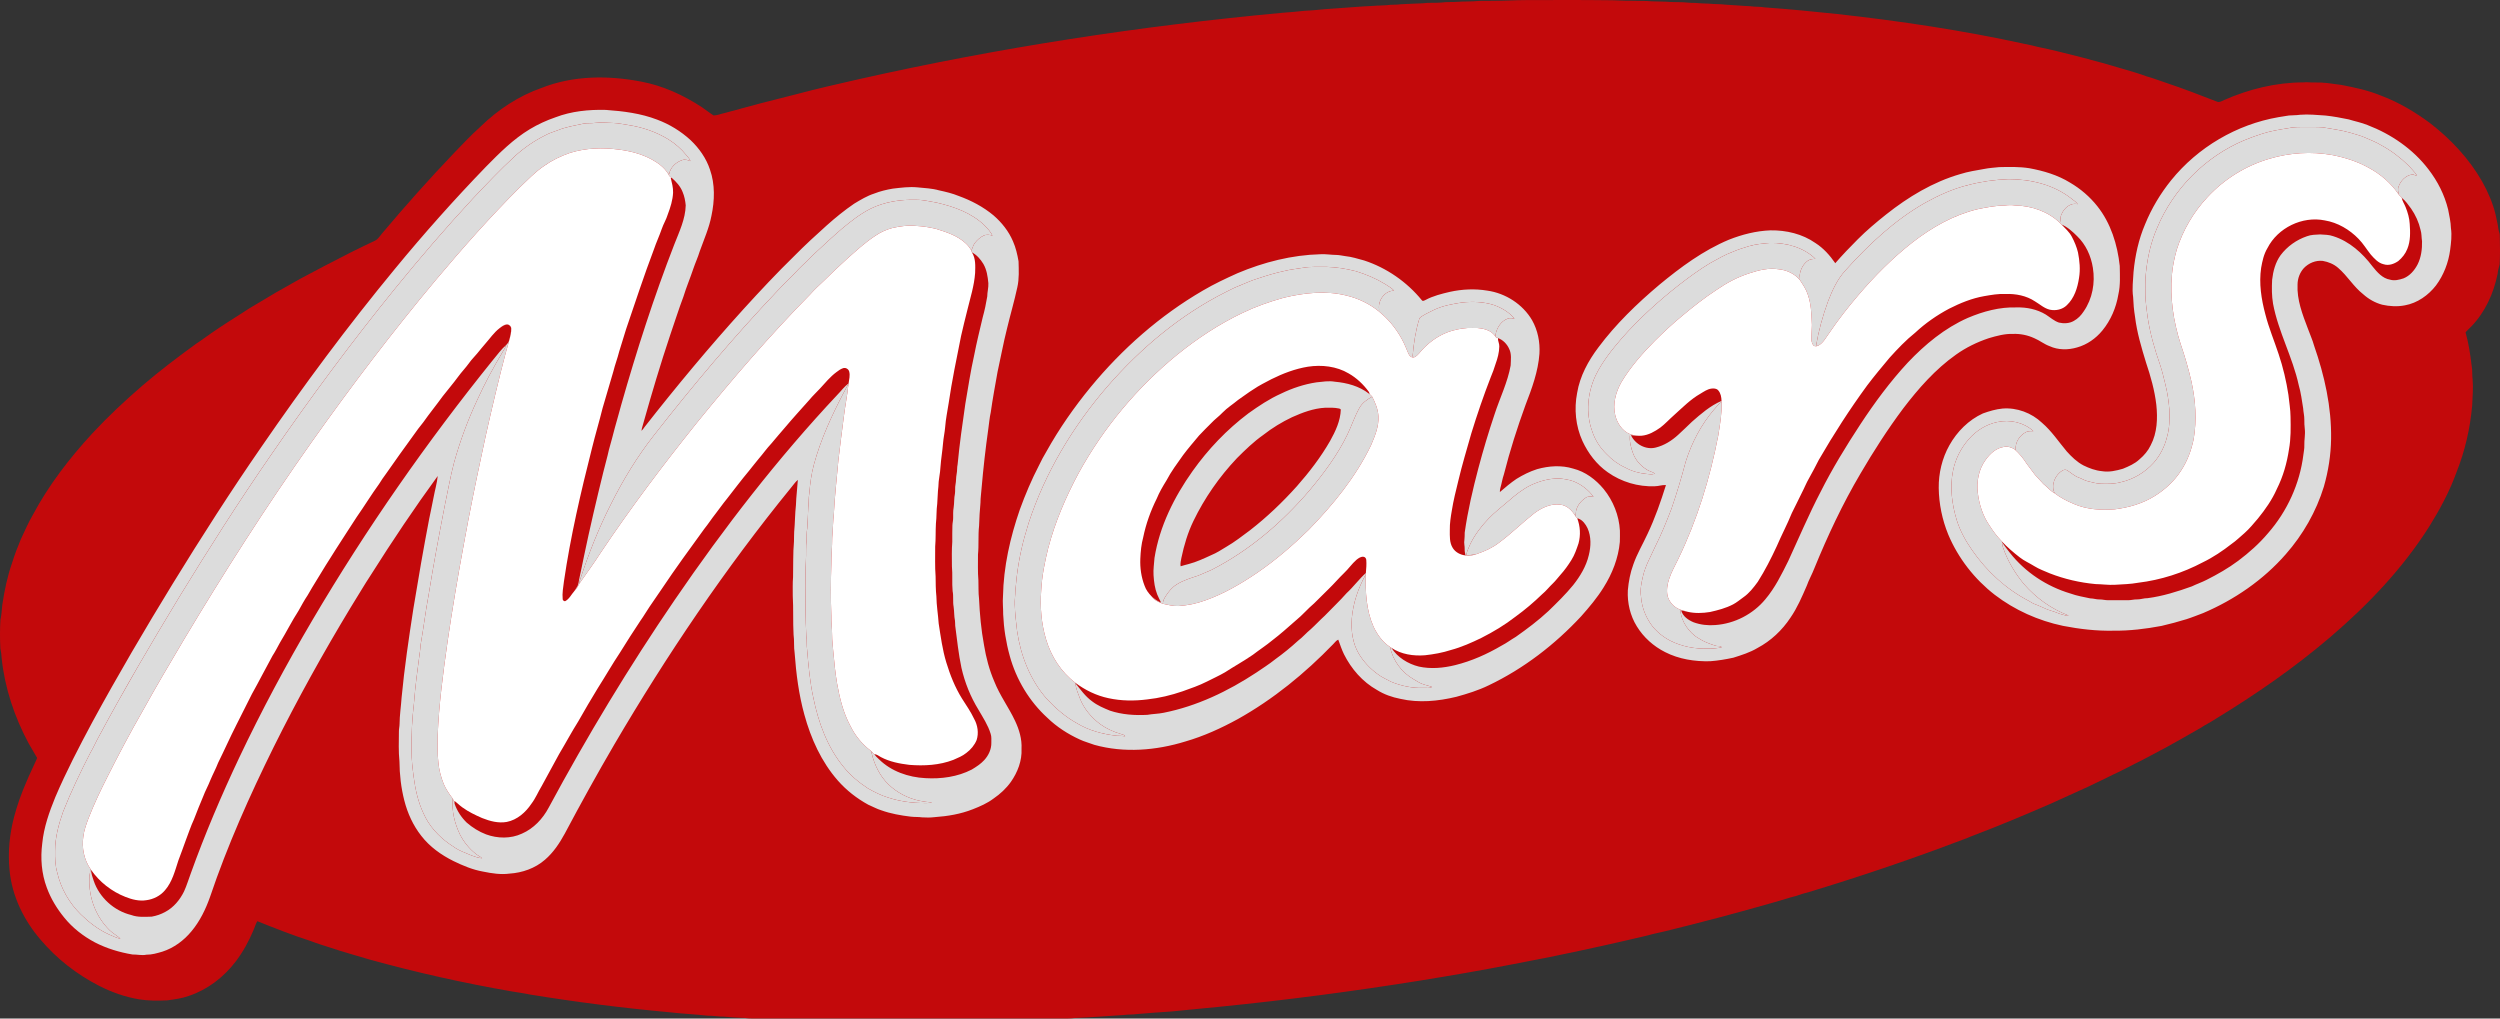 <?xml version="1.0" encoding="UTF-8"?> <svg xmlns="http://www.w3.org/2000/svg" width="108" height="44" viewBox="0 0 108 44" fill="none"><rect x="0" y="0" width="108" height="44" fill="#333333" stroke="none"/><g clip-path="url(#clip0_1048_57)"><path fill-rule="evenodd" clip-rule="evenodd" d="M64.528 0.034C64.99 0.039 65.451 0.005 65.913 0.004C67.1 0.001 68.287 -0.005 69.474 0.01C69.8 0.009 70.124 0.037 70.45 0.032C70.68 0.041 70.911 0.035 71.142 0.043C71.425 0.07 71.709 0.058 71.993 0.074C72.18 0.093 72.369 0.088 72.558 0.094C72.78 0.09 72.999 0.134 73.222 0.126C73.428 0.147 73.635 0.15 73.842 0.159C74.068 0.185 74.296 0.168 74.523 0.2C74.885 0.216 75.248 0.256 75.611 0.269C75.815 0.302 76.023 0.281 76.226 0.318C77.275 0.395 78.323 0.494 79.37 0.606C82.085 0.907 84.791 1.313 87.46 1.896C87.654 1.928 87.843 1.979 88.033 2.026C88.673 2.154 89.305 2.321 89.938 2.481C90.522 2.631 91.105 2.794 91.683 2.968C92.034 3.076 92.391 3.168 92.735 3.3C93.015 3.373 93.281 3.485 93.557 3.572C94.306 3.824 95.046 4.105 95.781 4.394C95.888 4.437 95.99 4.361 96.084 4.321C97.159 3.847 98.328 3.561 99.506 3.559C99.669 3.539 99.832 3.571 99.997 3.563C100.378 3.551 100.756 3.616 101.134 3.667C101.725 3.778 102.318 3.906 102.875 4.137C103.632 4.422 104.333 4.841 104.981 5.322C105.879 6.015 106.67 6.861 107.233 7.848C107.482 8.298 107.691 8.774 107.811 9.275C107.847 9.476 107.906 9.673 107.928 9.877C107.935 9.984 108 10.08 107.991 10.19C108 10.602 108.009 11.017 107.984 11.428C107.944 11.559 107.911 11.691 107.897 11.828C107.729 12.667 107.361 13.482 106.76 14.104C106.677 14.187 106.586 14.264 106.512 14.355C106.645 14.826 106.717 15.311 106.775 15.796C106.815 15.993 106.789 16.195 106.817 16.394C106.849 16.769 106.812 17.145 106.798 17.519C106.71 18.501 106.49 19.475 106.124 20.392C105.826 21.222 105.405 22.004 104.939 22.752C103.788 24.57 102.285 26.143 100.651 27.537C99.114 28.847 97.447 30.002 95.721 31.052C95.506 31.195 95.273 31.309 95.057 31.45C94.591 31.715 94.128 31.985 93.658 32.242C93.184 32.489 92.719 32.754 92.239 32.987C91.916 33.147 91.6 33.324 91.27 33.469C90.922 33.651 90.56 33.807 90.209 33.985C89.656 34.242 89.097 34.483 88.544 34.74C87.419 35.227 86.289 35.702 85.143 36.134C84.933 36.23 84.713 36.299 84.5 36.383C82.408 37.173 80.288 37.887 78.149 38.535C77.955 38.585 77.764 38.641 77.576 38.709C77.274 38.782 76.981 38.888 76.68 38.968C75.116 39.419 73.542 39.834 71.961 40.223C71.706 40.289 71.445 40.33 71.194 40.407C69.875 40.72 68.551 41.015 67.224 41.287C66.59 41.423 65.95 41.532 65.316 41.662C63.998 41.919 62.675 42.146 61.35 42.361C58.464 42.824 55.564 43.205 52.657 43.495C51.977 43.566 51.297 43.622 50.618 43.695C50.124 43.729 49.63 43.761 49.136 43.806C48.943 43.836 48.745 43.819 48.551 43.848C47.849 43.892 47.149 43.95 46.446 43.976C46.197 44.009 45.946 43.997 45.695 43.999C41.43 43.999 37.165 43.999 32.9 43.999C32.65 43.998 32.398 44.009 32.15 43.974C31.85 43.967 31.552 43.943 31.254 43.917C31.024 43.922 30.798 43.872 30.568 43.878C30.014 43.815 29.458 43.793 28.905 43.728C26.89 43.545 24.882 43.288 22.885 42.962C22.625 42.904 22.359 42.875 22.096 42.827C20.033 42.468 17.987 42.011 15.969 41.453C15.402 41.279 14.829 41.13 14.268 40.937C13.986 40.846 13.702 40.763 13.426 40.654C12.643 40.403 11.877 40.1 11.115 39.795C11.044 39.912 11.01 40.046 10.956 40.171C10.751 40.658 10.497 41.127 10.175 41.547C9.664 42.215 8.967 42.752 8.163 43.021C7.861 43.132 7.539 43.172 7.222 43.216C6.818 43.233 6.409 43.238 6.008 43.171C5.402 43.069 4.816 42.862 4.271 42.582C3.314 42.091 2.45 41.418 1.756 40.598C1.029 39.756 0.516 38.708 0.413 37.594C0.335 36.819 0.412 36.031 0.612 35.278C0.748 34.77 0.924 34.273 1.135 33.791C1.278 33.437 1.455 33.097 1.607 32.747C1.491 32.534 1.356 32.333 1.241 32.12C0.627 30.98 0.207 29.728 0.072 28.439C0.066 28.293 0.044 28.148 0.015 28.006C-0.005 27.597 -0.006 27.186 0.018 26.777C0.07 26.558 0.074 26.333 0.102 26.11C0.194 25.5 0.321 24.892 0.525 24.308C0.631 23.964 0.761 23.627 0.9 23.295C1.066 22.947 1.216 22.59 1.411 22.257C2.097 20.966 2.997 19.799 3.986 18.725C4.667 17.994 5.396 17.308 6.153 16.657C6.895 16.019 7.677 15.429 8.468 14.853C8.689 14.712 8.897 14.551 9.114 14.402C9.582 14.078 10.063 13.774 10.544 13.468C10.775 13.31 11.02 13.176 11.258 13.031C11.707 12.754 12.166 12.493 12.626 12.237C13.081 11.972 13.555 11.742 14.016 11.489C14.746 11.105 15.482 10.734 16.227 10.383C16.346 10.312 16.416 10.189 16.503 10.086C17.502 8.901 18.533 7.741 19.604 6.62C19.982 6.23 20.353 5.832 20.759 5.469C21.512 4.735 22.413 4.14 23.412 3.792C24.764 3.26 26.27 3.251 27.683 3.523C28.63 3.696 29.518 4.107 30.32 4.63C30.491 4.745 30.651 4.878 30.826 4.987C30.98 4.989 31.125 4.922 31.274 4.89C32.322 4.601 33.373 4.324 34.428 4.063C35.306 3.831 36.191 3.628 37.076 3.427C43.12 2.064 49.258 1.119 55.427 0.55C55.736 0.533 56.045 0.497 56.353 0.466C56.739 0.455 57.123 0.399 57.508 0.377C58.125 0.341 58.74 0.278 59.357 0.253C59.535 0.234 59.714 0.243 59.892 0.226C60.096 0.191 60.305 0.216 60.511 0.184C60.826 0.171 61.141 0.152 61.457 0.143C61.723 0.106 61.993 0.133 62.26 0.111C62.514 0.074 62.771 0.098 63.026 0.076C63.237 0.059 63.449 0.07 63.661 0.056C63.949 0.025 64.239 0.045 64.528 0.034Z" fill="#C3090B"></path><path fill-rule="evenodd" clip-rule="evenodd" d="M23.997 5.067C24.687 4.803 25.436 4.729 26.17 4.748C26.921 4.801 27.68 4.896 28.388 5.168C28.922 5.367 29.418 5.671 29.836 6.056C30.206 6.408 30.509 6.838 30.67 7.324C30.895 7.964 30.874 8.665 30.735 9.321C30.633 9.854 30.408 10.351 30.227 10.86C30.149 11.119 30.034 11.364 29.948 11.62C29.813 12.022 29.647 12.414 29.523 12.82C29.315 13.366 29.144 13.924 28.952 14.475C28.537 15.714 28.163 16.966 27.81 18.224C27.78 18.353 27.727 18.477 27.711 18.61C27.767 18.562 27.806 18.501 27.849 18.442C29.215 16.699 30.632 14.995 32.12 13.353C32.833 12.57 33.557 11.795 34.316 11.055C34.765 10.6 35.234 10.167 35.711 9.741C36.088 9.404 36.481 9.084 36.899 8.799C37.177 8.632 37.457 8.461 37.768 8.361C38.027 8.259 38.3 8.194 38.575 8.148C38.926 8.108 39.28 8.059 39.634 8.094C39.945 8.126 40.261 8.136 40.562 8.222C40.853 8.285 41.144 8.354 41.419 8.467C41.96 8.663 42.478 8.935 42.921 9.305C43.276 9.613 43.577 9.99 43.761 10.424C43.883 10.698 43.95 10.993 44.001 11.287C44.011 11.662 44.033 12.043 43.948 12.412C43.82 13.011 43.645 13.599 43.503 14.194C43.345 14.815 43.233 15.446 43.093 16.071C42.991 16.65 42.882 17.228 42.801 17.81C42.746 18.049 42.73 18.293 42.694 18.535C42.574 19.382 42.479 20.231 42.405 21.083C42.392 21.294 42.355 21.502 42.357 21.715C42.323 22.048 42.309 22.384 42.296 22.719C42.25 23.129 42.291 23.544 42.249 23.955C42.251 24.328 42.235 24.703 42.267 25.076C42.277 25.337 42.262 25.6 42.294 25.861C42.325 26.531 42.386 27.202 42.509 27.863C42.597 28.403 42.736 28.937 42.954 29.44C43.189 30.039 43.578 30.559 43.85 31.139C44.028 31.515 44.152 31.926 44.13 32.346C44.156 32.859 43.962 33.361 43.67 33.778C43.467 34.062 43.208 34.302 42.92 34.498C42.65 34.702 42.338 34.837 42.025 34.96C41.501 35.167 40.941 35.261 40.381 35.3C40.2 35.322 40.016 35.323 39.834 35.31C39.671 35.286 39.505 35.3 39.342 35.279C38.912 35.227 38.482 35.152 38.075 35.006C37.876 34.947 37.698 34.841 37.508 34.763C37.016 34.494 36.567 34.143 36.196 33.722C35.483 32.91 35.03 31.904 34.748 30.871C34.507 30.003 34.394 29.105 34.328 28.207C34.286 27.946 34.32 27.679 34.282 27.418C34.251 26.858 34.28 26.296 34.247 25.736C34.25 25.468 34.237 25.2 34.26 24.933C34.273 24.418 34.253 23.901 34.3 23.387C34.304 23.25 34.301 23.114 34.308 22.978C34.346 22.59 34.341 22.199 34.385 21.812C34.395 21.451 34.445 21.091 34.467 20.73C34.347 20.828 34.267 20.962 34.166 21.077C31.328 24.561 28.808 28.293 26.537 32.164C25.796 33.432 25.086 34.717 24.398 36.013C24.171 36.429 23.903 36.833 23.54 37.143C23.119 37.51 22.566 37.704 22.012 37.74C21.63 37.791 21.245 37.73 20.871 37.653C20.422 37.575 19.998 37.396 19.591 37.198C19.059 36.934 18.563 36.58 18.199 36.108C17.848 35.663 17.608 35.136 17.468 34.589C17.325 34.033 17.261 33.459 17.256 32.886C17.212 32.458 17.23 32.026 17.233 31.597C17.231 31.491 17.26 31.388 17.261 31.283C17.263 30.898 17.324 30.517 17.349 30.133C17.471 28.847 17.661 27.569 17.858 26.293C18.07 24.994 18.295 23.696 18.543 22.404C18.604 22.098 18.673 21.794 18.73 21.488C18.787 21.179 18.878 20.875 18.91 20.563C17.901 21.946 16.947 23.371 16.033 24.819C15.726 25.284 15.448 25.767 15.151 26.239C13.963 28.204 12.847 30.213 11.825 32.269C10.784 34.376 9.822 36.528 9.071 38.755C8.883 39.283 8.635 39.797 8.273 40.23C7.946 40.628 7.513 40.95 7.018 41.11C6.793 41.176 6.564 41.246 6.325 41.243C6.125 41.285 5.925 41.23 5.723 41.234C5.16 41.14 4.605 40.973 4.097 40.71C3.594 40.442 3.134 40.085 2.776 39.641C2.458 39.254 2.195 38.819 2.022 38.348C1.794 37.74 1.742 37.077 1.825 36.436C1.892 35.741 2.128 35.077 2.39 34.435C2.862 33.327 3.42 32.259 3.988 31.197C5.09 29.168 6.262 27.176 7.468 25.207C8.696 23.209 9.96 21.232 11.295 19.302C13.109 16.663 15.02 14.088 17.059 11.617C18.313 10.094 19.624 8.619 20.996 7.2C21.579 6.608 22.173 6.011 22.891 5.579C23.239 5.37 23.612 5.199 23.997 5.067ZM25.711 5.308C25.545 5.334 25.376 5.312 25.211 5.34C24.837 5.422 24.455 5.481 24.098 5.626C23.919 5.699 23.729 5.745 23.56 5.843C23.081 6.08 22.639 6.387 22.243 6.745C21.607 7.329 21.015 7.957 20.423 8.584C19.271 9.828 18.165 11.114 17.096 12.429C15.201 14.762 13.41 17.178 11.708 19.653C10.318 21.664 9.005 23.727 7.731 25.813C6.543 27.771 5.383 29.747 4.3 31.765C4.16 32.013 4.048 32.276 3.903 32.521C3.477 33.35 3.072 34.191 2.729 35.058C2.536 35.605 2.38 36.174 2.38 36.758C2.376 37.072 2.383 37.391 2.473 37.696C2.629 38.38 2.991 39.012 3.493 39.504C3.842 39.846 4.238 40.147 4.682 40.357C4.856 40.423 5.019 40.523 5.205 40.553C5.061 40.418 4.881 40.327 4.738 40.189C4.151 39.617 3.835 38.79 3.86 37.976C3.85 37.829 3.901 37.688 3.91 37.543C3.916 37.552 3.927 37.569 3.933 37.578C3.939 37.743 3.998 37.9 4.05 38.055C4.295 38.775 4.926 39.348 5.668 39.528C5.952 39.634 6.258 39.607 6.555 39.599C6.759 39.563 6.958 39.495 7.14 39.394C7.504 39.201 7.776 38.869 7.953 38.504C8.069 38.252 8.145 37.986 8.243 37.728C8.853 36.031 9.56 34.369 10.331 32.738C11.294 30.706 12.358 28.721 13.5 26.782C15.819 22.846 18.44 19.087 21.312 15.531C21.493 15.317 21.656 15.083 21.871 14.901C21.829 15.009 21.776 15.113 21.711 15.209C21.305 15.885 20.933 16.581 20.607 17.299C20.203 18.167 19.869 19.067 19.614 19.99C19.455 20.589 19.351 21.2 19.221 21.806C18.968 23.105 18.723 24.406 18.514 25.712C18.381 26.422 18.297 27.139 18.171 27.85C18.155 27.977 18.154 28.106 18.129 28.232C18.033 28.944 17.938 29.656 17.884 30.372C17.802 31.055 17.767 31.743 17.78 32.431C17.775 32.808 17.822 33.183 17.87 33.556C17.94 34.094 18.058 34.632 18.289 35.126C18.523 35.666 18.93 36.118 19.41 36.456C19.589 36.578 19.766 36.707 19.97 36.788C20.249 36.901 20.524 37.046 20.827 37.078C20.744 36.996 20.631 36.956 20.545 36.879C20.263 36.657 20.035 36.37 19.872 36.053C19.64 35.573 19.507 35.033 19.557 34.499C19.602 34.567 19.612 34.651 19.64 34.727C19.747 35.032 19.929 35.31 20.161 35.536C20.409 35.751 20.691 35.928 20.998 36.045C21.492 36.227 22.065 36.238 22.547 36.013C23.053 35.794 23.447 35.372 23.702 34.892C25.361 31.809 27.173 28.806 29.149 25.914C31.279 22.799 33.595 19.803 36.181 17.048C36.34 16.888 36.47 16.698 36.658 16.568L36.654 16.595C36.562 16.713 36.515 16.858 36.436 16.985C35.922 17.969 35.456 18.986 35.163 20.059C35.051 20.468 34.996 20.89 34.962 21.312C34.925 21.516 34.944 21.724 34.917 21.928C34.907 22.228 34.889 22.528 34.873 22.827C34.84 22.991 34.851 23.158 34.846 23.324C34.808 23.628 34.834 23.936 34.814 24.242C34.792 24.596 34.8 24.951 34.792 25.306C34.793 26.024 34.796 26.743 34.832 27.461C34.865 27.667 34.838 27.877 34.869 28.084C34.926 28.773 34.989 29.464 35.136 30.141C35.354 31.211 35.74 32.277 36.443 33.131C36.738 33.5 37.106 33.804 37.501 34.062C37.781 34.22 38.07 34.366 38.379 34.458C38.986 34.658 39.632 34.715 40.268 34.685C40.154 34.644 40.029 34.65 39.911 34.626C39.406 34.556 38.919 34.342 38.528 34.017C38.123 33.692 37.857 33.223 37.707 32.733C37.672 32.633 37.665 32.523 37.614 32.429C37.669 32.469 37.713 32.521 37.753 32.576L37.771 32.579C37.824 32.661 37.893 32.731 37.967 32.795C38.493 33.32 39.242 33.579 39.976 33.616C40.66 33.657 41.366 33.561 41.98 33.245C42.173 33.128 42.367 33.004 42.52 32.836C42.706 32.633 42.831 32.366 42.826 32.088C42.823 31.958 42.84 31.824 42.796 31.7C42.683 31.326 42.465 30.999 42.272 30.664C41.928 30.105 41.68 29.49 41.535 28.852C41.408 28.25 41.344 27.639 41.265 27.031C41.259 26.958 41.265 26.885 41.255 26.814C41.213 26.615 41.227 26.41 41.196 26.211C41.155 25.988 41.199 25.759 41.153 25.536C41.12 25.18 41.157 24.821 41.123 24.464C41.122 24.113 41.11 23.761 41.138 23.41C41.139 23.172 41.135 22.934 41.144 22.697C41.147 22.589 41.178 22.484 41.176 22.377C41.178 22.228 41.169 22.077 41.197 21.93C41.229 21.73 41.21 21.526 41.253 21.328C41.273 21.199 41.25 21.068 41.276 20.94C41.309 20.788 41.295 20.63 41.326 20.477C41.357 20.34 41.337 20.198 41.369 20.062C41.451 19.186 41.575 18.317 41.702 17.446C41.822 16.745 41.928 16.04 42.084 15.345C42.19 14.796 42.325 14.253 42.453 13.709C42.536 13.413 42.599 13.111 42.649 12.808C42.65 12.614 42.708 12.425 42.697 12.232C42.67 11.947 42.628 11.654 42.482 11.403C42.36 11.2 42.198 11.013 41.986 10.901C41.976 10.864 41.966 10.827 41.949 10.794L41.965 10.818C42.019 10.709 42.043 10.584 42.121 10.488C42.222 10.359 42.349 10.247 42.497 10.176C42.617 10.121 42.754 10.14 42.876 10.179C42.796 10.011 42.663 9.876 42.537 9.743C41.977 9.196 41.212 8.926 40.462 8.753C40.167 8.704 39.873 8.627 39.572 8.632C38.901 8.613 38.216 8.717 37.611 9.015C37.157 9.243 36.759 9.559 36.371 9.881C35.936 10.253 35.521 10.646 35.102 11.034C35.016 11.111 34.948 11.205 34.861 11.282C34.626 11.488 34.409 11.713 34.199 11.944C33.983 12.142 33.785 12.357 33.583 12.567C31.697 14.554 29.933 16.652 28.247 18.809C27.523 19.732 26.912 20.739 26.389 21.787C25.864 22.82 25.437 23.899 25.075 24.998C25.053 25.062 25.019 25.129 25.038 25.198C24.971 25.316 24.909 25.438 24.811 25.535C24.85 25.476 24.887 25.415 24.925 25.357C25.003 25.242 24.998 25.098 25.032 24.968C25.103 24.658 25.16 24.345 25.227 24.034C25.48 22.818 25.764 21.609 26.061 20.403C26.139 20.077 26.236 19.756 26.306 19.428C26.39 19.112 26.485 18.798 26.561 18.48C26.651 18.149 26.751 17.821 26.837 17.489C27.503 15.145 28.25 12.822 29.133 10.55C29.345 10.007 29.609 9.463 29.623 8.869C29.604 8.675 29.568 8.479 29.491 8.299C29.397 8.053 29.216 7.856 29.021 7.684C28.939 7.645 28.886 7.574 28.854 7.492C28.867 7.5 28.893 7.516 28.906 7.524C28.957 7.231 29.205 7 29.483 6.912C29.601 6.873 29.719 6.918 29.828 6.96C29.794 6.859 29.714 6.784 29.649 6.702C29.436 6.435 29.173 6.209 28.884 6.026C28.354 5.698 27.752 5.494 27.137 5.4C26.93 5.369 26.725 5.322 26.515 5.314C26.247 5.311 25.978 5.273 25.711 5.308ZM98.876 4.99C99.037 4.974 99.2 4.984 99.362 4.958C99.728 4.927 100.094 4.969 100.46 4.991C100.796 5.027 101.129 5.089 101.461 5.157C101.732 5.241 102.012 5.294 102.276 5.402C103.301 5.795 104.243 6.441 104.91 7.316C105.306 7.829 105.606 8.42 105.759 9.05C105.809 9.316 105.873 9.582 105.88 9.854C105.928 10.168 105.886 10.486 105.846 10.799C105.772 11.348 105.568 11.883 105.236 12.329C104.906 12.756 104.433 13.092 103.894 13.19C103.569 13.255 103.231 13.235 102.909 13.163C102.604 13.081 102.323 12.921 102.089 12.71C101.673 12.385 101.407 11.914 101.007 11.572C100.821 11.409 100.586 11.313 100.344 11.271C100.04 11.236 99.73 11.366 99.522 11.587C99.351 11.778 99.257 12.033 99.254 12.288C99.221 12.952 99.468 13.585 99.7 14.195C99.788 14.442 99.9 14.68 99.969 14.933C100.419 16.225 100.725 17.583 100.703 18.956C100.694 19.655 100.584 20.351 100.391 21.023C100.06 22.099 99.489 23.099 98.744 23.944C97.775 25.054 96.529 25.908 95.176 26.485C94.936 26.573 94.7 26.672 94.456 26.749C94.099 26.858 93.739 26.957 93.375 27.04C92.692 27.169 91.999 27.253 91.303 27.246C90.57 27.262 89.84 27.176 89.121 27.037C88.056 26.812 87.037 26.358 86.174 25.696C85.297 25.017 84.593 24.113 84.164 23.092C83.903 22.455 83.763 21.77 83.753 21.083C83.746 20.44 83.899 19.795 84.215 19.233C84.544 18.646 85.044 18.142 85.662 17.86C85.935 17.762 86.217 17.678 86.507 17.65C87.131 17.598 87.763 17.838 88.215 18.265C88.631 18.622 88.933 19.083 89.282 19.499C89.493 19.733 89.722 19.957 90.004 20.105C90.257 20.229 90.525 20.329 90.807 20.355C91.111 20.406 91.419 20.335 91.709 20.25C91.963 20.146 92.224 20.034 92.426 19.843C92.626 19.673 92.8 19.471 92.911 19.233C93.193 18.698 93.215 18.074 93.153 17.486C93.081 16.864 92.909 16.259 92.71 15.668C92.511 15.016 92.314 14.36 92.233 13.682C92.186 13.4 92.162 13.114 92.151 12.829C92.097 12.468 92.152 12.105 92.169 11.745C92.236 11.04 92.389 10.339 92.668 9.687C92.947 9.003 93.33 8.361 93.795 7.786C94.945 6.363 96.625 5.373 98.435 5.061C98.581 5.039 98.729 5.016 98.876 4.99ZM98.887 5.532C98.503 5.593 98.118 5.653 97.747 5.77C97.477 5.857 97.21 5.95 96.949 6.06C95.269 6.768 93.895 8.156 93.194 9.83C92.924 10.446 92.772 11.108 92.705 11.775C92.663 12.099 92.683 12.425 92.679 12.75C92.687 13.058 92.736 13.362 92.772 13.668C92.877 14.384 93.079 15.082 93.317 15.765C93.414 16.05 93.477 16.344 93.551 16.635C93.637 16.981 93.687 17.335 93.716 17.689C93.727 18.079 93.731 18.475 93.621 18.852C93.522 19.271 93.323 19.668 93.038 19.993C92.662 20.409 92.157 20.713 91.607 20.833C91.319 20.91 91.021 20.907 90.727 20.895C90.54 20.884 90.36 20.83 90.18 20.786C90.052 20.756 89.943 20.68 89.822 20.638C89.624 20.573 89.474 20.425 89.301 20.318C89.238 20.277 89.158 20.29 89.099 20.328C88.774 20.517 88.585 20.963 88.764 21.311C88.575 21.209 88.441 21.036 88.273 20.906C88.151 20.778 88.033 20.646 87.915 20.516C87.798 20.355 87.673 20.2 87.557 20.039C87.412 19.808 87.238 19.593 87.033 19.412C87.044 19.417 87.067 19.426 87.078 19.43C87.046 19.108 87.252 18.799 87.537 18.66C87.632 18.616 87.739 18.628 87.84 18.624C87.429 18.243 86.821 18.113 86.279 18.234C85.8 18.334 85.369 18.605 85.052 18.972C84.71 19.358 84.47 19.834 84.371 20.338C84.225 21.047 84.323 21.785 84.532 22.472C84.679 22.937 84.915 23.368 85.195 23.767C85.826 24.681 86.672 25.458 87.663 25.969C87.74 26.017 87.816 26.067 87.903 26.098C88.076 26.16 88.241 26.245 88.412 26.314C88.564 26.378 88.728 26.412 88.879 26.478C89.016 26.537 89.163 26.565 89.306 26.607C89.323 26.601 89.341 26.595 89.361 26.59C88.615 26.305 87.949 25.827 87.428 25.225C87.09 24.812 86.803 24.354 86.607 23.858C86.555 23.718 86.485 23.578 86.493 23.425C86.59 23.582 86.709 23.726 86.821 23.873C87.481 24.717 88.417 25.334 89.444 25.64C89.72 25.74 90.01 25.789 90.298 25.85C90.433 25.848 90.562 25.901 90.698 25.896C90.823 25.892 90.946 25.933 91.072 25.929C91.361 25.927 91.65 25.928 91.939 25.929C92.064 25.931 92.186 25.891 92.314 25.895C92.469 25.9 92.617 25.837 92.774 25.841C93.431 25.756 94.065 25.555 94.687 25.332C94.895 25.23 95.115 25.158 95.322 25.051C95.797 24.811 96.262 24.547 96.69 24.227C97.158 23.877 97.598 23.484 97.976 23.037C98.807 22.089 99.352 20.895 99.506 19.645C99.521 19.511 99.554 19.378 99.547 19.242C99.539 19.003 99.597 18.765 99.566 18.525C99.548 18.392 99.547 18.258 99.547 18.124C99.55 17.962 99.505 17.804 99.497 17.642C99.442 17.306 99.401 16.965 99.305 16.637C99.044 15.433 98.424 14.337 98.196 13.123C98.137 12.781 98.138 12.432 98.156 12.086C98.199 11.712 98.298 11.334 98.522 11.024C98.806 10.646 99.211 10.358 99.66 10.206C99.841 10.136 100.037 10.139 100.228 10.127C100.418 10.141 100.615 10.137 100.797 10.204C101.494 10.423 102.057 10.934 102.489 11.505C102.689 11.754 102.918 12.026 103.251 12.082C103.446 12.139 103.649 12.086 103.836 12.024C104.107 11.914 104.307 11.678 104.439 11.425C104.595 11.116 104.639 10.764 104.632 10.422C104.605 10.259 104.618 10.091 104.568 9.932C104.494 9.602 104.351 9.289 104.159 9.011C104.037 8.846 103.918 8.672 103.754 8.544C103.719 8.484 103.651 8.449 103.615 8.388C103.606 8.277 103.573 8.16 103.622 8.053C103.711 7.799 103.937 7.57 104.215 7.538C104.279 7.524 104.349 7.61 104.405 7.57C104.308 7.418 104.173 7.295 104.057 7.159C103.701 6.814 103.306 6.507 102.867 6.273C102.653 6.137 102.412 6.054 102.183 5.948C101.974 5.852 101.75 5.804 101.533 5.734C101.146 5.621 100.745 5.572 100.35 5.502C100.117 5.484 99.883 5.492 99.65 5.489C99.395 5.495 99.137 5.475 98.887 5.532ZM85.715 7.299C85.928 7.256 86.146 7.243 86.362 7.22C86.797 7.21 87.236 7.199 87.667 7.267C88.281 7.38 88.893 7.56 89.427 7.89C89.877 8.153 90.279 8.498 90.603 8.906C91.187 9.639 91.474 10.566 91.573 11.486C91.579 11.898 91.607 12.316 91.513 12.722C91.419 13.288 91.187 13.835 90.821 14.28C90.539 14.623 90.159 14.891 89.728 15.01C89.342 15.124 88.911 15.124 88.543 14.954C88.306 14.869 88.111 14.705 87.879 14.609C87.596 14.478 87.282 14.414 86.97 14.425C86.61 14.412 86.257 14.509 85.915 14.61C85.412 14.779 84.93 15.012 84.498 15.321C83.605 15.953 82.877 16.783 82.218 17.646C81.545 18.546 80.937 19.494 80.37 20.463C79.6 21.769 78.955 23.144 78.382 24.546C78.283 24.806 78.142 25.048 78.05 25.31C77.845 25.781 77.643 26.257 77.35 26.681C76.991 27.225 76.501 27.688 75.922 27.994C75.601 28.187 75.239 28.298 74.884 28.412C74.555 28.483 74.222 28.54 73.886 28.565C73.218 28.584 72.532 28.477 71.933 28.171C71.433 27.92 71.001 27.533 70.71 27.057C70.424 26.596 70.296 26.046 70.322 25.506C70.356 25.125 70.426 24.744 70.56 24.384C70.719 23.925 70.97 23.508 71.172 23.068C71.496 22.387 71.744 21.673 71.969 20.955C71.806 20.942 71.651 21.005 71.489 21.006C70.77 21.035 70.043 20.819 69.456 20.403C68.972 20.066 68.606 19.58 68.361 19.05C68.068 18.404 67.996 17.669 68.132 16.975C68.251 16.251 68.612 15.589 69.05 15.008C69.804 13.998 70.717 13.117 71.679 12.306C72.599 11.545 73.574 10.823 74.684 10.357C75.257 10.13 75.865 9.974 76.484 9.951C77.166 9.941 77.864 10.104 78.428 10.5C78.775 10.722 79.052 11.033 79.284 11.37C79.591 11.015 79.918 10.677 80.249 10.344C80.633 9.958 81.051 9.607 81.478 9.267C82.433 8.509 83.5 7.863 84.681 7.521C85.017 7.414 85.368 7.361 85.715 7.299ZM85.027 7.993C84.371 8.152 83.753 8.436 83.165 8.761C81.846 9.512 80.728 10.563 79.72 11.685C79.374 12.065 79.156 12.538 78.974 13.011C78.744 13.638 78.564 14.284 78.453 14.943C78.475 14.941 78.516 14.939 78.537 14.938C78.465 14.973 78.357 14.969 78.318 14.89C78.217 14.73 78.26 14.537 78.262 14.36C78.261 14.216 78.285 14.072 78.27 13.928C78.255 13.523 78.234 13.109 78.096 12.724C78.025 12.496 77.886 12.298 77.757 12.1C77.768 12.011 77.733 11.921 77.755 11.832C77.794 11.614 77.908 11.403 78.089 11.27C78.184 11.196 78.308 11.189 78.425 11.181C77.907 10.681 77.164 10.481 76.457 10.496C76.151 10.521 75.844 10.548 75.549 10.636C75.319 10.708 75.087 10.776 74.866 10.874C74.513 11.002 74.19 11.197 73.862 11.376C73.402 11.655 72.967 11.973 72.542 12.303C71.653 13 70.812 13.761 70.065 14.609C69.633 15.11 69.215 15.633 68.925 16.23C68.582 16.972 68.498 17.849 68.781 18.624C68.902 19 69.122 19.343 69.406 19.618C69.635 19.86 69.909 20.063 70.214 20.199C70.501 20.359 70.825 20.448 71.151 20.476C71.262 20.484 71.389 20.519 71.488 20.451C71.364 20.377 71.216 20.351 71.102 20.261C70.856 20.103 70.659 19.871 70.553 19.599C70.451 19.332 70.379 19.042 70.419 18.756C70.579 18.81 70.75 18.829 70.919 18.823C70.764 18.845 70.609 18.822 70.457 18.797C70.635 19.189 71.101 19.445 71.528 19.334C71.895 19.244 72.224 19.035 72.499 18.782C72.696 18.595 72.899 18.413 73.091 18.221C73.482 17.877 73.885 17.526 74.37 17.319C74.371 17.33 74.373 17.353 74.374 17.365C74.235 17.447 74.15 17.587 74.04 17.7C73.485 18.352 73.082 19.126 72.824 19.939C72.642 20.623 72.441 21.302 72.21 21.971C71.997 22.523 71.776 23.073 71.51 23.601C71.321 24.026 71.081 24.433 70.977 24.89C70.909 25.175 70.846 25.473 70.891 25.766C70.916 26.119 71.022 26.466 71.199 26.772C71.409 27.162 71.755 27.465 72.143 27.672C72.651 27.932 73.23 28.04 73.799 28.02C73.993 28.02 74.189 28.009 74.377 27.962C74.32 27.881 74.21 27.927 74.129 27.9C73.859 27.818 73.59 27.718 73.355 27.558C73.15 27.442 72.991 27.266 72.856 27.078C72.708 26.858 72.602 26.605 72.592 26.338C72.696 26.368 72.801 26.395 72.905 26.428C72.811 26.411 72.719 26.389 72.626 26.369C72.694 26.624 72.931 26.786 73.163 26.883C73.461 26.992 73.785 27.029 74.101 27.002C74.933 26.944 75.732 26.531 76.262 25.89C76.681 25.395 76.967 24.808 77.254 24.232C77.714 23.236 78.14 22.224 78.648 21.252C79.156 20.243 79.747 19.278 80.366 18.334C80.983 17.395 81.653 16.487 82.418 15.662C83.161 14.879 84.012 14.173 85.008 13.734C85.672 13.452 86.388 13.257 87.115 13.281C87.552 13.268 88.002 13.361 88.378 13.589C88.565 13.707 88.733 13.865 88.947 13.936C89.16 13.985 89.398 13.975 89.59 13.863C89.766 13.767 89.909 13.618 90.016 13.451C90.394 12.909 90.517 12.215 90.412 11.569C90.333 11.06 90.108 10.564 89.733 10.203C89.534 10.006 89.32 9.808 89.058 9.698C89.034 9.675 89.012 9.652 88.99 9.63C89.018 9.506 88.998 9.371 89.059 9.254C89.166 8.988 89.45 8.741 89.754 8.821C89.688 8.709 89.564 8.652 89.47 8.568C88.708 7.974 87.722 7.739 86.769 7.74C86.181 7.761 85.595 7.843 85.027 7.993ZM53.462 11.802C54.596 11.324 55.812 11.014 57.047 10.983C57.279 10.97 57.508 11.012 57.74 11.014C57.868 11.017 57.992 11.048 58.119 11.065C58.397 11.092 58.664 11.182 58.934 11.253C59.904 11.572 60.777 12.178 61.421 12.967C61.462 13.031 61.537 12.979 61.587 12.956C61.914 12.782 62.277 12.692 62.636 12.608C63.165 12.491 63.717 12.466 64.252 12.555C65.042 12.668 65.781 13.142 66.185 13.831C66.432 14.267 66.534 14.78 66.504 15.278C66.449 16.049 66.177 16.782 65.901 17.498C65.544 18.481 65.225 19.478 64.969 20.492C64.902 20.681 64.875 20.881 64.818 21.074C64.799 21.133 64.796 21.195 64.794 21.257C65.026 21.058 65.259 20.858 65.514 20.687C65.792 20.515 66.088 20.368 66.401 20.268C66.906 20.126 67.455 20.086 67.962 20.244C68.487 20.375 68.937 20.716 69.278 21.126C69.691 21.633 69.944 22.268 69.98 22.92C69.982 23.084 69.983 23.247 69.977 23.411C69.914 24.111 69.65 24.782 69.277 25.374C68.999 25.824 68.657 26.229 68.307 26.623C67.172 27.845 65.824 28.885 64.313 29.606C63.865 29.824 63.389 29.972 62.91 30.103C62.122 30.293 61.291 30.374 60.494 30.19C60.139 30.121 59.791 29.999 59.484 29.806C58.861 29.456 58.375 28.895 58.059 28.262C57.96 28.059 57.891 27.844 57.813 27.633C57.717 27.669 57.664 27.764 57.591 27.83C56.376 29.087 55.007 30.208 53.475 31.064C52.754 31.459 52.001 31.803 51.208 32.032C49.942 32.423 48.562 32.536 47.276 32.177C47.066 32.096 46.846 32.042 46.643 31.945C46.131 31.711 45.652 31.402 45.247 31.01C44.465 30.296 43.901 29.356 43.622 28.338C43.459 27.752 43.364 27.148 43.337 26.541C43.34 26.283 43.307 26.024 43.329 25.765C43.352 24.484 43.639 23.22 44.057 22.012C44.294 21.36 44.565 20.72 44.885 20.104C44.981 19.899 45.089 19.7 45.206 19.505C45.754 18.521 46.402 17.592 47.117 16.721C48.478 15.069 50.111 13.63 51.967 12.551C52.447 12.268 52.954 12.031 53.462 11.802ZM56.267 11.572C56.014 11.618 55.757 11.637 55.509 11.701C55.109 11.784 54.72 11.903 54.334 12.033C54.034 12.12 53.755 12.261 53.465 12.373C53.288 12.441 53.125 12.536 52.955 12.616C50.983 13.606 49.267 15.051 47.828 16.709C46.341 18.433 45.148 20.424 44.439 22.588C44.382 22.788 44.322 22.987 44.262 23.186C44.05 23.945 43.925 24.726 43.864 25.511C43.864 25.714 43.829 25.915 43.838 26.118C43.849 26.499 43.892 26.879 43.938 27.258C44.093 28.326 44.505 29.379 45.226 30.197C45.605 30.602 46.031 30.972 46.519 31.242C47.037 31.557 47.638 31.717 48.237 31.784C48.361 31.787 48.484 31.791 48.607 31.807C48.579 31.742 48.499 31.737 48.442 31.715C48.113 31.621 47.797 31.478 47.52 31.278C47.141 30.988 46.819 30.611 46.649 30.162C46.571 29.953 46.475 29.744 46.46 29.519C46.682 29.792 46.887 30.087 47.177 30.295C47.408 30.476 47.682 30.59 47.952 30.701C48.47 30.873 49.024 30.911 49.567 30.881C49.799 30.839 50.036 30.84 50.267 30.792C51.705 30.507 53.048 29.862 54.265 29.061C54.544 28.87 54.831 28.69 55.094 28.478C55.438 28.23 55.766 27.963 56.078 27.677C56.276 27.529 56.434 27.337 56.625 27.182C56.831 26.996 57.019 26.79 57.225 26.604C57.539 26.275 57.874 25.965 58.174 25.623C58.47 25.351 58.705 25.022 59.005 24.754C59.004 24.769 59.002 24.801 59.001 24.817C58.678 25.4 58.454 26.046 58.398 26.713C58.36 27.233 58.427 27.779 58.696 28.234C58.903 28.58 59.183 28.881 59.511 29.119C59.69 29.256 59.899 29.348 60.098 29.453C60.539 29.635 61.017 29.734 61.495 29.716C61.616 29.706 61.754 29.746 61.863 29.676C61.727 29.622 61.58 29.599 61.444 29.546C61.312 29.498 61.196 29.417 61.076 29.348C60.556 29.055 60.169 28.533 60.05 27.95C60.064 27.959 60.093 27.977 60.108 27.986C60.374 28.401 60.822 28.679 61.297 28.797C61.815 28.91 62.354 28.858 62.865 28.733C63.573 28.558 64.245 28.257 64.871 27.889C65.083 27.78 65.274 27.634 65.48 27.514C65.971 27.168 66.453 26.807 66.893 26.397C67.264 26.037 67.635 25.676 67.962 25.275C68.265 24.893 68.523 24.463 68.636 23.985C68.731 23.604 68.746 23.186 68.582 22.82C68.499 22.648 68.376 22.474 68.19 22.404C68.136 22.379 68.084 22.348 68.058 22.294C68.081 22.203 68.071 22.107 68.099 22.018C68.162 21.804 68.317 21.626 68.501 21.503C68.601 21.436 68.727 21.438 68.84 21.465C68.625 21.162 68.314 20.927 67.968 20.79C67.772 20.721 67.565 20.689 67.359 20.669C66.935 20.665 66.517 20.779 66.135 20.958C65.774 21.134 65.459 21.388 65.158 21.652C64.873 21.895 64.577 22.126 64.316 22.394C64.005 22.716 63.729 23.076 63.528 23.477C63.458 23.643 63.367 23.805 63.344 23.986C63.501 23.993 63.654 23.953 63.809 23.929C63.651 23.993 63.477 24.021 63.308 23.994C63.295 23.905 63.267 23.818 63.274 23.727C63.281 23.592 63.233 23.458 63.262 23.324C63.276 23.219 63.272 23.113 63.275 23.008C63.408 22.067 63.625 21.14 63.867 20.222C64.075 19.441 64.306 18.666 64.564 17.9C64.792 17.195 65.129 16.522 65.26 15.789C65.267 15.55 65.308 15.293 65.196 15.072C65.104 14.863 64.929 14.681 64.71 14.605L64.715 14.58C64.699 14.587 64.667 14.601 64.65 14.608C64.625 14.555 64.594 14.499 64.611 14.439C64.667 14.156 64.843 13.878 65.121 13.77C65.218 13.725 65.326 13.748 65.427 13.771C65.2 13.488 64.873 13.298 64.534 13.177C64.09 13.033 63.613 13.021 63.151 13.069C62.745 13.134 62.332 13.205 61.957 13.382C61.793 13.468 61.623 13.541 61.465 13.639C61.41 13.677 61.339 13.708 61.314 13.774C61.153 14.29 61.073 14.827 61.027 15.365C61.01 15.414 61.077 15.438 61.115 15.425C61.032 15.47 60.925 15.418 60.881 15.343C60.818 15.236 60.781 15.116 60.729 15.004C60.523 14.511 60.216 14.061 59.833 13.688C59.742 13.611 59.654 13.531 59.566 13.451C59.574 13.417 59.578 13.382 59.575 13.347C59.524 12.973 59.829 12.553 60.226 12.557C60.117 12.436 59.968 12.364 59.837 12.272C59.444 12.032 59.015 11.851 58.574 11.716C58.16 11.609 57.734 11.541 57.306 11.528C56.959 11.534 56.61 11.51 56.267 11.572ZM56.873 16.517C57.137 16.491 57.403 16.443 57.667 16.49C58.188 16.538 58.717 16.677 59.135 17.004C59.189 17.041 59.239 17.083 59.279 17.136C59.058 17.255 58.843 17.407 58.721 17.633C58.516 18.002 58.386 18.405 58.202 18.784C57.78 19.651 57.202 20.431 56.585 21.169C55.4 22.562 53.98 23.778 52.344 24.616C52.147 24.698 51.956 24.79 51.758 24.868C51.436 24.974 51.104 25.072 50.818 25.258C50.626 25.38 50.481 25.561 50.359 25.75C50.298 25.852 50.227 25.96 50.243 26.085C50.056 26.019 49.861 25.928 49.746 25.76C49.867 25.872 50.002 25.972 50.158 26.033C50.105 25.914 50.038 25.803 49.992 25.682C49.886 25.417 49.851 25.131 49.833 24.848C49.816 24.598 49.858 24.351 49.874 24.103C50.091 22.738 50.724 21.473 51.518 20.353C52.189 19.409 52.998 18.559 53.925 17.861C54.374 17.539 54.838 17.23 55.344 17.003C55.827 16.769 56.342 16.597 56.873 16.517ZM55.817 18.023C55.376 18.233 54.956 18.489 54.572 18.79C54.158 19.082 53.794 19.435 53.437 19.792C52.675 20.596 52.035 21.516 51.554 22.512C51.312 23.014 51.152 23.549 51.038 24.093C51.017 24.215 50.98 24.338 51.002 24.463C51.116 24.426 51.232 24.399 51.348 24.367C51.688 24.278 52.008 24.128 52.327 23.981C52.552 23.89 52.757 23.756 52.964 23.63C53.33 23.419 53.663 23.159 54.001 22.907C54.732 22.339 55.403 21.698 56.021 21.01C56.558 20.402 57.055 19.755 57.459 19.051C57.693 18.631 57.907 18.18 57.923 17.692C57.903 17.667 57.878 17.652 57.848 17.648C57.651 17.604 57.448 17.612 57.248 17.614C56.746 17.64 56.27 17.821 55.817 18.023Z" fill="#DCDCDC"></path><path fill-rule="evenodd" clip-rule="evenodd" d="M25.711 5.308C25.978 5.273 26.247 5.311 26.516 5.314C26.725 5.322 26.93 5.369 27.137 5.4C27.752 5.494 28.354 5.699 28.884 6.026C29.173 6.209 29.436 6.436 29.649 6.702C29.715 6.784 29.794 6.859 29.828 6.96C29.719 6.919 29.601 6.873 29.483 6.912C29.205 7 28.957 7.231 28.906 7.524C28.893 7.516 28.867 7.5 28.854 7.492C28.688 7.227 28.428 7.039 28.158 6.89C27.715 6.649 27.219 6.521 26.72 6.461C26.025 6.367 25.305 6.394 24.632 6.602C24.232 6.738 23.848 6.924 23.503 7.168C23.112 7.433 22.79 7.778 22.449 8.1C21.178 9.368 19.987 10.714 18.833 12.088C16.948 14.343 15.171 16.685 13.474 19.083C11.5 21.872 9.663 24.754 7.913 27.686C7.31 28.702 6.711 29.72 6.14 30.754C5.604 31.689 5.102 32.642 4.618 33.605C4.33 34.173 4.058 34.751 3.826 35.345C3.729 35.603 3.633 35.865 3.6 36.139C3.527 36.623 3.63 37.138 3.91 37.543C3.901 37.688 3.85 37.829 3.86 37.976C3.835 38.79 4.151 39.617 4.738 40.189C4.881 40.327 5.061 40.418 5.205 40.553C5.019 40.523 4.856 40.424 4.682 40.357C4.238 40.147 3.842 39.846 3.493 39.504C2.991 39.012 2.629 38.38 2.473 37.696C2.383 37.391 2.376 37.072 2.38 36.758C2.38 36.175 2.536 35.605 2.729 35.059C3.072 34.191 3.477 33.35 3.903 32.521C4.048 32.276 4.16 32.013 4.3 31.766C5.383 29.747 6.543 27.771 7.731 25.813C9.005 23.727 10.318 21.664 11.708 19.654C13.41 17.178 15.201 14.762 17.096 12.429C18.165 11.114 19.271 9.828 20.423 8.584C21.015 7.957 21.607 7.329 22.243 6.746C22.639 6.387 23.081 6.08 23.56 5.843C23.729 5.745 23.919 5.699 24.098 5.626C24.455 5.482 24.837 5.422 25.211 5.34C25.376 5.312 25.545 5.334 25.711 5.308ZM98.887 5.532C99.137 5.475 99.395 5.495 99.65 5.489C99.883 5.492 100.117 5.484 100.35 5.502C100.745 5.572 101.146 5.622 101.533 5.734C101.75 5.804 101.974 5.852 102.183 5.948C102.412 6.054 102.653 6.138 102.867 6.273C103.306 6.507 103.701 6.814 104.057 7.159C104.173 7.295 104.308 7.419 104.405 7.57C104.349 7.61 104.279 7.524 104.215 7.538C103.937 7.57 103.711 7.799 103.622 8.053C103.573 8.16 103.606 8.277 103.615 8.389C103.289 7.908 102.836 7.52 102.325 7.246C101.835 6.973 101.296 6.804 100.747 6.697C99.848 6.537 98.914 6.597 98.04 6.858C97.02 7.156 96.085 7.737 95.365 8.515C94.761 9.159 94.304 9.939 94.037 10.779C93.939 11.132 93.858 11.492 93.828 11.857C93.736 12.871 93.894 13.895 94.204 14.861C94.387 15.395 94.546 15.938 94.672 16.489C94.85 17.3 94.908 18.145 94.767 18.966C94.667 19.449 94.495 19.921 94.22 20.333C93.935 20.779 93.537 21.145 93.09 21.424C92.57 21.753 91.963 21.927 91.356 22.003C90.765 22.05 90.153 22.012 89.602 21.775C89.306 21.653 89.019 21.506 88.764 21.311C88.585 20.964 88.774 20.517 89.099 20.328C89.158 20.29 89.238 20.277 89.301 20.318C89.474 20.425 89.624 20.574 89.822 20.638C89.943 20.68 90.052 20.756 90.18 20.786C90.36 20.83 90.54 20.884 90.727 20.895C91.021 20.907 91.319 20.91 91.607 20.833C92.157 20.713 92.662 20.409 93.038 19.993C93.323 19.669 93.522 19.271 93.621 18.852C93.731 18.475 93.727 18.079 93.716 17.69C93.687 17.335 93.637 16.981 93.551 16.635C93.477 16.344 93.414 16.05 93.317 15.765C93.079 15.083 92.877 14.384 92.772 13.668C92.736 13.362 92.687 13.058 92.679 12.75C92.683 12.425 92.663 12.099 92.705 11.776C92.772 11.108 92.924 10.446 93.194 9.83C93.895 8.156 95.269 6.769 96.949 6.061C97.21 5.951 97.477 5.857 97.747 5.77C98.118 5.653 98.503 5.593 98.887 5.532ZM85.027 7.993C85.595 7.843 86.181 7.761 86.769 7.74C87.722 7.74 88.708 7.974 89.47 8.568C89.564 8.652 89.688 8.709 89.753 8.822C89.45 8.741 89.166 8.989 89.059 9.254C88.997 9.371 89.018 9.506 88.99 9.63C88.48 9.136 87.76 8.889 87.055 8.876C86.906 8.853 86.756 8.858 86.608 8.878C86.208 8.879 85.817 8.96 85.427 9.038C84.396 9.287 83.458 9.823 82.625 10.467C81.756 11.146 80.976 11.932 80.263 12.771C79.832 13.276 79.423 13.801 79.049 14.35C78.893 14.555 78.778 14.816 78.537 14.938C78.516 14.939 78.475 14.941 78.453 14.943C78.564 14.284 78.744 13.638 78.974 13.011C79.156 12.538 79.374 12.065 79.72 11.685C80.728 10.563 81.846 9.512 83.165 8.761C83.753 8.436 84.371 8.152 85.027 7.993ZM39.572 8.632C39.873 8.627 40.167 8.704 40.462 8.753C41.212 8.926 41.977 9.196 42.537 9.743C42.663 9.876 42.796 10.011 42.876 10.179C42.754 10.14 42.617 10.121 42.497 10.176C42.349 10.247 42.222 10.359 42.121 10.488C42.043 10.584 42.019 10.709 41.965 10.818L41.949 10.794C41.885 10.695 41.815 10.599 41.727 10.52C41.372 10.183 40.895 10.03 40.437 9.887C40.165 9.823 39.888 9.776 39.609 9.762C39.25 9.722 38.887 9.77 38.536 9.853C38.276 9.921 38.029 10.04 37.807 10.19C37.361 10.484 36.97 10.849 36.572 11.201C36.24 11.504 35.914 11.811 35.596 12.127C35.392 12.317 35.188 12.507 35.003 12.715C33.27 14.477 31.657 16.351 30.101 18.269C28.645 20.084 27.243 21.944 25.949 23.878C25.662 24.33 25.343 24.759 25.038 25.199C25.019 25.129 25.053 25.063 25.075 24.999C25.437 23.9 25.864 22.82 26.389 21.787C26.912 20.739 27.523 19.732 28.247 18.809C29.933 16.653 31.697 14.554 33.583 12.568C33.785 12.357 33.983 12.142 34.199 11.945C34.409 11.714 34.626 11.488 34.861 11.282C34.948 11.205 35.016 11.111 35.102 11.034C35.521 10.646 35.936 10.253 36.371 9.881C36.759 9.559 37.157 9.243 37.611 9.015C38.216 8.718 38.901 8.613 39.572 8.632ZM75.549 10.636C75.844 10.548 76.151 10.521 76.457 10.496C77.163 10.481 77.907 10.681 78.425 11.181C78.308 11.19 78.184 11.196 78.089 11.27C77.908 11.403 77.794 11.614 77.755 11.832C77.733 11.921 77.768 12.011 77.757 12.1C77.533 11.828 77.191 11.666 76.842 11.633C76.419 11.565 75.994 11.667 75.594 11.799C75.078 11.961 74.595 12.218 74.153 12.524C73.63 12.867 73.138 13.254 72.659 13.655C72.254 13.988 71.873 14.347 71.5 14.714C70.958 15.264 70.441 15.846 70.044 16.509C69.803 16.938 69.66 17.449 69.778 17.938C69.86 18.282 70.081 18.617 70.419 18.756C70.378 19.042 70.451 19.333 70.553 19.599C70.659 19.871 70.856 20.103 71.101 20.262C71.216 20.351 71.364 20.377 71.488 20.451C71.389 20.519 71.262 20.484 71.151 20.476C70.824 20.448 70.501 20.36 70.214 20.2C69.908 20.063 69.635 19.86 69.406 19.619C69.122 19.344 68.902 19 68.781 18.624C68.498 17.849 68.582 16.973 68.925 16.23C69.214 15.633 69.633 15.11 70.065 14.609C70.812 13.761 71.653 13 72.542 12.303C72.967 11.973 73.402 11.655 73.862 11.376C74.19 11.197 74.513 11.002 74.866 10.874C75.087 10.776 75.319 10.708 75.549 10.636ZM56.267 11.572C56.61 11.51 56.959 11.534 57.306 11.529C57.734 11.541 58.16 11.609 58.574 11.716C59.015 11.851 59.444 12.032 59.837 12.272C59.968 12.364 60.117 12.436 60.226 12.557C59.829 12.553 59.524 12.973 59.575 13.347C59.578 13.382 59.574 13.417 59.566 13.451C59.161 13.124 58.68 12.89 58.173 12.77C57.279 12.543 56.337 12.649 55.452 12.864C54.846 13.032 54.25 13.241 53.683 13.515C52.663 14 51.715 14.627 50.839 15.337C49.117 16.745 47.67 18.485 46.601 20.431C46.047 21.462 45.58 22.546 45.283 23.681C45.134 24.28 45.011 24.889 44.98 25.506C44.928 26.216 44.984 26.939 45.191 27.623C45.408 28.354 45.84 29.032 46.455 29.496L46.46 29.519C46.475 29.744 46.571 29.953 46.649 30.162C46.819 30.611 47.141 30.988 47.52 31.278C47.797 31.478 48.113 31.621 48.442 31.715C48.499 31.737 48.579 31.742 48.607 31.807C48.484 31.791 48.361 31.787 48.237 31.784C47.638 31.717 47.037 31.558 46.519 31.242C46.031 30.972 45.605 30.602 45.226 30.197C44.505 29.38 44.093 28.326 43.938 27.258C43.892 26.879 43.849 26.499 43.838 26.118C43.829 25.915 43.864 25.714 43.864 25.512C43.925 24.726 44.05 23.945 44.262 23.186C44.322 22.987 44.382 22.788 44.439 22.588C45.148 20.424 46.341 18.433 47.828 16.709C49.267 15.052 50.983 13.607 52.955 12.616C53.125 12.536 53.288 12.441 53.465 12.374C53.755 12.261 54.034 12.12 54.334 12.033C54.72 11.903 55.109 11.785 55.509 11.701C55.757 11.637 56.014 11.618 56.267 11.572ZM63.151 13.069C63.613 13.021 64.09 13.033 64.534 13.177C64.873 13.298 65.2 13.488 65.427 13.771C65.326 13.748 65.218 13.725 65.121 13.77C64.843 13.878 64.667 14.156 64.611 14.439C64.594 14.499 64.625 14.555 64.65 14.608C64.576 14.487 64.48 14.374 64.352 14.308C64.131 14.193 63.878 14.158 63.632 14.168C63.334 14.155 63.038 14.204 62.752 14.282C62.258 14.418 61.818 14.711 61.468 15.08C61.353 15.197 61.265 15.348 61.115 15.425C61.077 15.438 61.01 15.414 61.027 15.365C61.073 14.827 61.153 14.29 61.314 13.774C61.339 13.708 61.41 13.677 61.465 13.639C61.623 13.541 61.793 13.468 61.957 13.382C62.332 13.205 62.745 13.134 63.151 13.069ZM21.9 14.01C22.003 14.015 22.097 14.107 22.087 14.213C22.087 14.474 21.986 14.721 21.925 14.971C21.817 15.327 21.738 15.69 21.639 16.048C21.333 17.279 21.044 18.513 20.785 19.754C20.527 20.958 20.282 22.165 20.062 23.376C19.792 24.826 19.544 26.279 19.332 27.739C19.143 29.077 18.962 30.419 18.908 31.771C18.911 32.164 18.889 32.558 18.939 32.948C18.967 33.261 19.05 33.568 19.165 33.86C19.263 34.091 19.405 34.3 19.557 34.499C19.508 35.033 19.64 35.573 19.872 36.053C20.035 36.37 20.263 36.657 20.545 36.879C20.631 36.956 20.744 36.996 20.827 37.078C20.524 37.046 20.249 36.901 19.97 36.788C19.766 36.707 19.589 36.578 19.41 36.456C18.93 36.118 18.523 35.666 18.289 35.126C18.058 34.632 17.94 34.094 17.87 33.557C17.822 33.183 17.775 32.808 17.78 32.431C17.767 31.743 17.802 31.056 17.884 30.373C17.938 29.656 18.033 28.944 18.129 28.233C18.154 28.106 18.155 27.977 18.171 27.85C18.297 27.14 18.381 26.422 18.514 25.713C18.723 24.406 18.968 23.105 19.221 21.806C19.351 21.201 19.455 20.589 19.614 19.99C19.869 19.068 20.203 18.167 20.607 17.299C20.933 16.581 21.305 15.885 21.711 15.209C21.776 15.113 21.829 15.009 21.871 14.901C21.924 14.844 21.977 14.783 21.994 14.705C22.04 14.536 22.091 14.362 22.08 14.185C22.077 14.082 21.966 14.002 21.867 14.024C21.755 14.044 21.666 14.119 21.576 14.182C21.67 14.105 21.774 14.025 21.9 14.01ZM36.436 16.985C36.515 16.858 36.562 16.713 36.654 16.595C36.605 17.076 36.508 17.55 36.45 18.03C36.363 18.646 36.297 19.264 36.219 19.88C36.152 20.649 36.061 21.417 36.023 22.188C35.985 22.536 35.982 22.887 35.951 23.237C35.954 23.611 35.91 23.983 35.913 24.357C35.89 25.105 35.886 25.852 35.913 26.6C35.907 26.879 35.948 27.155 35.947 27.434C35.945 27.677 35.982 27.917 35.999 28.16C36.041 28.618 36.085 29.077 36.163 29.531C36.274 30.156 36.428 30.784 36.73 31.348C36.936 31.769 37.237 32.147 37.614 32.429C37.665 32.523 37.672 32.633 37.707 32.733C37.857 33.223 38.123 33.692 38.528 34.017C38.919 34.342 39.406 34.556 39.911 34.626C40.029 34.65 40.154 34.644 40.268 34.686C39.632 34.715 38.986 34.658 38.379 34.458C38.07 34.366 37.781 34.22 37.501 34.062C37.106 33.804 36.738 33.5 36.443 33.131C35.74 32.277 35.354 31.211 35.136 30.141C34.989 29.464 34.926 28.773 34.869 28.084C34.838 27.877 34.865 27.667 34.832 27.461C34.796 26.743 34.793 26.024 34.792 25.306C34.8 24.951 34.792 24.596 34.814 24.242C34.834 23.936 34.808 23.629 34.846 23.324C34.851 23.158 34.84 22.991 34.873 22.827C34.889 22.528 34.907 22.228 34.917 21.929C34.944 21.724 34.925 21.516 34.962 21.312C34.996 20.89 35.051 20.468 35.163 20.059C35.456 18.986 35.922 17.969 36.436 16.985ZM58.721 17.633C58.843 17.407 59.058 17.255 59.279 17.136C59.412 17.399 59.531 17.679 59.548 17.977C59.574 18.419 59.397 18.837 59.228 19.236C58.568 20.611 57.589 21.806 56.529 22.895C55.841 23.567 55.11 24.197 54.316 24.741C53.613 25.217 52.874 25.653 52.07 25.936C51.693 26.076 51.296 26.157 50.895 26.181C50.674 26.186 50.457 26.133 50.243 26.085C50.227 25.961 50.298 25.852 50.359 25.75C50.481 25.561 50.626 25.38 50.818 25.259C51.104 25.072 51.436 24.974 51.758 24.868C51.956 24.79 52.147 24.698 52.344 24.616C53.98 23.779 55.4 22.563 56.585 21.169C57.202 20.431 57.78 19.651 58.202 18.784C58.386 18.405 58.516 18.002 58.721 17.633ZM74.04 17.7C74.15 17.588 74.235 17.447 74.374 17.365C74.391 17.853 74.305 18.338 74.228 18.819C73.873 20.658 73.317 22.467 72.497 24.156C72.364 24.437 72.205 24.708 72.109 25.005C72.031 25.234 71.99 25.48 72.034 25.72C72.098 26.004 72.317 26.242 72.592 26.338C72.602 26.605 72.708 26.858 72.856 27.078C72.991 27.267 73.15 27.442 73.355 27.558C73.59 27.718 73.858 27.818 74.129 27.9C74.21 27.927 74.32 27.881 74.377 27.962C74.188 28.01 73.993 28.02 73.799 28.02C73.23 28.04 72.651 27.933 72.143 27.672C71.754 27.465 71.409 27.162 71.199 26.772C71.021 26.466 70.916 26.119 70.891 25.766C70.846 25.473 70.909 25.175 70.977 24.891C71.081 24.434 71.321 24.026 71.51 23.602C71.776 23.073 71.997 22.523 72.21 21.971C72.441 21.302 72.642 20.623 72.824 19.939C73.082 19.126 73.485 18.352 74.04 17.7ZM86.279 18.234C86.821 18.113 87.429 18.243 87.84 18.624C87.739 18.628 87.632 18.616 87.537 18.66C87.252 18.799 87.046 19.108 87.078 19.431C87.067 19.426 87.044 19.417 87.033 19.412C86.896 19.326 86.729 19.271 86.567 19.307C86.232 19.356 85.965 19.602 85.777 19.869C85.481 20.275 85.381 20.799 85.441 21.291C85.501 21.798 85.663 22.3 85.958 22.72C86.108 22.957 86.28 23.181 86.474 23.383C86.479 23.394 86.488 23.415 86.493 23.425C86.485 23.578 86.555 23.718 86.607 23.858C86.803 24.354 87.09 24.812 87.429 25.225C87.949 25.827 88.615 26.305 89.361 26.59C89.341 26.595 89.323 26.601 89.306 26.607C89.163 26.565 89.016 26.537 88.879 26.478C88.728 26.412 88.564 26.379 88.412 26.315C88.241 26.246 88.076 26.16 87.903 26.098C87.816 26.067 87.74 26.017 87.663 25.969C86.672 25.458 85.826 24.682 85.195 23.767C84.915 23.369 84.679 22.937 84.532 22.472C84.323 21.786 84.225 21.047 84.371 20.338C84.47 19.834 84.71 19.358 85.052 18.972C85.369 18.605 85.8 18.334 86.279 18.234ZM66.135 20.958C66.517 20.779 66.935 20.665 67.359 20.669C67.565 20.689 67.772 20.721 67.968 20.79C68.314 20.927 68.625 21.162 68.84 21.465C68.727 21.439 68.601 21.436 68.501 21.503C68.317 21.626 68.162 21.804 68.099 22.018C68.071 22.107 68.081 22.203 68.058 22.294C67.917 22.054 67.694 21.831 67.403 21.801C66.991 21.744 66.589 21.942 66.269 22.183C65.755 22.589 65.288 23.052 64.762 23.442C64.479 23.663 64.146 23.813 63.809 23.929C63.654 23.953 63.501 23.993 63.344 23.986C63.367 23.805 63.458 23.643 63.528 23.477C63.729 23.077 64.005 22.716 64.316 22.394C64.577 22.126 64.873 21.895 65.158 21.652C65.459 21.389 65.774 21.134 66.135 20.958ZM58.398 26.713C58.454 26.047 58.678 25.401 59.001 24.817C58.983 25.574 59.022 26.357 59.331 27.06C59.491 27.408 59.726 27.736 60.05 27.95C60.169 28.533 60.556 29.055 61.076 29.348C61.196 29.418 61.312 29.498 61.444 29.546C61.58 29.599 61.727 29.622 61.863 29.676C61.754 29.746 61.616 29.707 61.495 29.716C61.017 29.734 60.539 29.635 60.098 29.453C59.899 29.348 59.69 29.257 59.511 29.119C59.183 28.882 58.903 28.58 58.696 28.234C58.427 27.779 58.36 27.233 58.398 26.713Z" fill="#DCDCDC"></path><path fill-rule="evenodd" clip-rule="evenodd" d="M24.632 6.602C25.305 6.394 26.025 6.367 26.72 6.461C27.219 6.521 27.715 6.649 28.158 6.89C28.428 7.039 28.688 7.227 28.854 7.492C28.886 7.574 28.939 7.645 29.021 7.684C29.01 7.684 28.987 7.685 28.976 7.686C29.025 7.896 29.085 8.107 29.077 8.325C29.062 8.649 28.962 8.96 28.848 9.262C28.783 9.482 28.659 9.677 28.586 9.894C28.484 10.191 28.349 10.476 28.249 10.774C27.817 11.911 27.442 13.067 27.048 14.217C26.949 14.541 26.852 14.866 26.748 15.189C26.677 15.478 26.567 15.756 26.497 16.046C26.334 16.573 26.194 17.107 26.031 17.634C25.889 18.21 25.717 18.778 25.576 19.354C25.092 21.258 24.646 23.174 24.362 25.119C24.331 25.371 24.282 25.625 24.308 25.881C24.306 25.936 24.36 25.964 24.407 25.975C24.592 25.884 24.679 25.683 24.811 25.535C24.909 25.439 24.971 25.316 25.038 25.199C25.343 24.759 25.662 24.33 25.949 23.878C27.243 21.944 28.645 20.084 30.101 18.269C31.657 16.351 33.27 14.477 35.003 12.715C35.188 12.507 35.392 12.317 35.596 12.127C35.914 11.811 36.24 11.504 36.572 11.201C36.97 10.849 37.361 10.484 37.807 10.191C38.029 10.04 38.276 9.921 38.536 9.853C38.887 9.77 39.25 9.722 39.609 9.762C39.888 9.776 40.165 9.823 40.437 9.887C40.895 10.03 41.372 10.183 41.727 10.52C41.815 10.599 41.885 10.695 41.949 10.794C41.966 10.827 41.976 10.864 41.986 10.901C42.157 11.167 42.134 11.494 42.125 11.796C42.087 12.339 41.919 12.861 41.791 13.388C41.699 13.762 41.602 14.135 41.519 14.511C41.325 15.483 41.122 16.454 40.979 17.436C40.927 17.77 40.857 18.103 40.832 18.441C40.813 18.681 40.757 18.915 40.739 19.155C40.712 19.492 40.652 19.826 40.629 20.164C40.618 20.453 40.539 20.735 40.538 21.025C40.506 21.271 40.51 21.519 40.488 21.766C40.448 22.047 40.467 22.33 40.432 22.611C40.413 22.945 40.429 23.278 40.4 23.611C40.403 24.041 40.384 24.473 40.418 24.902C40.422 25.191 40.421 25.479 40.452 25.766C40.457 26.158 40.525 26.544 40.551 26.934C40.639 27.5 40.713 28.07 40.881 28.62C41.045 29.16 41.256 29.691 41.555 30.173C41.737 30.462 41.936 30.743 42.082 31.054C42.236 31.329 42.289 31.668 42.19 31.971C42.099 32.192 41.938 32.383 41.746 32.526C41.581 32.661 41.381 32.74 41.188 32.825C40.584 33.059 39.923 33.093 39.283 33.042C38.86 32.99 38.432 32.909 38.053 32.706C37.962 32.657 37.878 32.585 37.771 32.579L37.753 32.577C37.713 32.521 37.669 32.469 37.614 32.429C37.237 32.147 36.936 31.769 36.73 31.348C36.428 30.784 36.274 30.156 36.163 29.531C36.085 29.077 36.041 28.618 35.999 28.16C35.982 27.917 35.945 27.677 35.947 27.434C35.948 27.155 35.907 26.879 35.914 26.6C35.886 25.853 35.89 25.105 35.914 24.357C35.91 23.983 35.954 23.611 35.951 23.237C35.982 22.887 35.985 22.537 36.023 22.188C36.061 21.417 36.152 20.649 36.219 19.88C36.297 19.264 36.363 18.646 36.45 18.03C36.508 17.55 36.605 17.076 36.654 16.595L36.658 16.568C36.681 16.397 36.732 16.221 36.685 16.049C36.656 15.94 36.528 15.867 36.42 15.906C36.312 15.941 36.221 16.01 36.132 16.077C35.862 16.277 35.65 16.54 35.424 16.784C35.273 16.949 35.107 17.1 34.965 17.274C34.613 17.671 34.254 18.061 33.912 18.468C33.716 18.704 33.507 18.93 33.315 19.169C33.122 19.373 32.963 19.604 32.779 19.815C32.633 19.986 32.499 20.168 32.356 20.341C32.022 20.739 31.712 21.155 31.391 21.564C31.225 21.764 31.079 21.98 30.918 22.185C30.747 22.4 30.599 22.633 30.426 22.846C29.803 23.704 29.176 24.561 28.587 25.443C28.41 25.697 28.234 25.953 28.062 26.21C27.928 26.405 27.814 26.611 27.675 26.802C27.368 27.259 27.076 27.724 26.785 28.19C26.449 28.694 26.149 29.221 25.824 29.73C25.536 30.206 25.252 30.682 24.98 31.166C24.689 31.628 24.434 32.11 24.153 32.577C23.902 33.037 23.653 33.498 23.401 33.957C23.247 34.209 23.137 34.487 22.956 34.723C22.709 35.093 22.342 35.419 21.894 35.507C21.531 35.573 21.163 35.474 20.828 35.34C20.533 35.211 20.24 35.072 19.979 34.882C19.855 34.795 19.75 34.685 19.628 34.596C19.63 34.639 19.634 34.683 19.64 34.727C19.612 34.651 19.602 34.568 19.557 34.499C19.405 34.3 19.263 34.091 19.165 33.86C19.05 33.568 18.967 33.261 18.939 32.948C18.889 32.558 18.911 32.164 18.908 31.771C18.962 30.419 19.143 29.077 19.332 27.739C19.544 26.28 19.792 24.826 20.062 23.376C20.282 22.165 20.527 20.958 20.785 19.754C21.044 18.513 21.333 17.279 21.639 16.048C21.738 15.69 21.817 15.327 21.925 14.972C21.986 14.721 22.087 14.474 22.087 14.213C22.097 14.107 22.003 14.015 21.9 14.01C21.774 14.025 21.67 14.105 21.576 14.182C21.337 14.367 21.167 14.621 20.968 14.845C20.844 14.981 20.735 15.13 20.615 15.269C20.503 15.405 20.375 15.528 20.273 15.672C20.122 15.885 19.938 16.071 19.785 16.283C19.576 16.57 19.342 16.838 19.125 17.119C18.852 17.497 18.555 17.859 18.287 18.241C18.138 18.429 17.988 18.617 17.854 18.816C17.456 19.361 17.066 19.91 16.68 20.462C16.568 20.604 16.473 20.758 16.375 20.91C16.039 21.373 15.741 21.863 15.412 22.332C15.105 22.795 14.811 23.267 14.507 23.732C14.356 23.958 14.225 24.195 14.073 24.419C13.816 24.853 13.538 25.275 13.291 25.714C13.145 25.93 13.023 26.159 12.896 26.385C12.606 26.833 12.37 27.311 12.092 27.766C11.987 27.957 11.89 28.151 11.77 28.334C11.468 28.879 11.19 29.436 10.884 29.979C10.657 30.427 10.434 30.876 10.207 31.324C9.934 31.86 9.692 32.411 9.424 32.95C9.325 33.209 9.191 33.452 9.085 33.708C8.994 33.945 8.866 34.167 8.778 34.406C8.64 34.735 8.504 35.065 8.378 35.399C8.24 35.693 8.142 36.004 8.024 36.306C7.925 36.595 7.813 36.879 7.708 37.166C7.56 37.613 7.445 38.095 7.127 38.46C6.927 38.699 6.63 38.849 6.321 38.889C6.012 38.939 5.699 38.858 5.413 38.744C4.819 38.511 4.297 38.099 3.933 37.578C3.927 37.569 3.916 37.552 3.91 37.543C3.63 37.138 3.527 36.623 3.6 36.139C3.633 35.865 3.729 35.603 3.826 35.345C4.058 34.751 4.33 34.173 4.618 33.605C5.102 32.642 5.604 31.689 6.14 30.754C6.711 29.72 7.31 28.702 7.913 27.686C9.663 24.754 11.5 21.872 13.474 19.083C15.171 16.685 16.948 14.343 18.833 12.088C19.987 10.714 21.178 9.368 22.449 8.1C22.79 7.778 23.112 7.433 23.503 7.169C23.848 6.924 24.232 6.738 24.632 6.602ZM98.04 6.858C98.914 6.597 99.848 6.537 100.747 6.697C101.296 6.804 101.835 6.973 102.325 7.246C102.836 7.52 103.289 7.908 103.615 8.388C103.651 8.449 103.719 8.484 103.754 8.544C103.782 8.691 103.871 8.813 103.924 8.951C104.016 9.182 104.087 9.424 104.1 9.674C104.125 10.035 104.137 10.414 103.995 10.755C103.915 10.96 103.774 11.139 103.605 11.278C103.425 11.403 103.195 11.487 102.978 11.417C102.74 11.364 102.574 11.173 102.42 11C102.24 10.776 102.092 10.525 101.891 10.32C101.499 9.916 100.987 9.613 100.428 9.521C99.457 9.325 98.399 9.843 97.953 10.72C97.796 10.98 97.733 11.279 97.681 11.573C97.582 12.243 97.689 12.925 97.862 13.574C98.011 14.163 98.249 14.725 98.438 15.301C98.63 15.873 98.769 16.463 98.86 17.059C98.891 17.375 98.95 17.688 98.951 18.006C98.96 18.473 98.968 18.945 98.885 19.406C98.797 19.999 98.631 20.584 98.361 21.121C98.156 21.587 97.862 22.008 97.541 22.402C97.356 22.619 97.175 22.841 96.961 23.031C96.777 23.185 96.609 23.357 96.41 23.493C96.02 23.798 95.607 24.077 95.16 24.293C94.294 24.751 93.346 25.056 92.372 25.174C92.037 25.236 91.698 25.241 91.36 25.263C91.08 25.279 90.803 25.236 90.524 25.232C89.85 25.169 89.185 25.016 88.554 24.77C88.328 24.672 88.093 24.589 87.883 24.458C87.675 24.326 87.444 24.23 87.25 24.076C86.976 23.864 86.712 23.637 86.474 23.383C86.28 23.181 86.108 22.957 85.958 22.72C85.663 22.3 85.501 21.798 85.441 21.291C85.381 20.799 85.481 20.275 85.777 19.869C85.965 19.602 86.232 19.355 86.567 19.307C86.729 19.271 86.896 19.326 87.033 19.412C87.238 19.593 87.412 19.808 87.557 20.039C87.673 20.2 87.798 20.355 87.915 20.516C88.033 20.646 88.151 20.778 88.273 20.906C88.441 21.037 88.575 21.209 88.764 21.311C89.019 21.506 89.306 21.652 89.602 21.775C90.153 22.012 90.765 22.05 91.356 22.003C91.963 21.927 92.57 21.753 93.09 21.424C93.537 21.145 93.935 20.778 94.22 20.333C94.495 19.921 94.667 19.449 94.767 18.966C94.908 18.145 94.85 17.3 94.672 16.489C94.546 15.938 94.387 15.395 94.204 14.861C93.894 13.895 93.736 12.871 93.828 11.857C93.858 11.492 93.939 11.132 94.037 10.779C94.304 9.939 94.761 9.159 95.365 8.515C96.085 7.737 97.02 7.156 98.04 6.858ZM86.608 8.878C86.756 8.858 86.906 8.853 87.055 8.876C87.76 8.889 88.48 9.136 88.99 9.63C89.012 9.653 89.034 9.675 89.058 9.698C89.215 9.866 89.395 10.019 89.503 10.226C89.617 10.441 89.712 10.667 89.769 10.904C89.84 11.266 89.876 11.641 89.814 12.008C89.749 12.436 89.611 12.88 89.286 13.186C89.097 13.373 88.808 13.433 88.554 13.379C88.308 13.322 88.121 13.143 87.909 13.018C87.538 12.772 87.08 12.684 86.639 12.701C86.327 12.685 86.019 12.741 85.712 12.794C85.182 12.887 84.68 13.094 84.203 13.335C83.673 13.617 83.176 13.962 82.738 14.371C82.333 14.694 81.977 15.071 81.631 15.453C81.302 15.846 80.973 16.239 80.664 16.647C79.906 17.683 79.211 18.763 78.569 19.873C78.439 20.142 78.291 20.401 78.149 20.664C78.031 20.864 77.949 21.082 77.841 21.286C77.703 21.582 77.547 21.87 77.407 22.165C77.21 22.652 76.962 23.115 76.756 23.598C76.512 24.125 76.247 24.644 75.936 25.135C75.756 25.382 75.564 25.63 75.309 25.806C75.164 25.909 75.028 26.026 74.87 26.109C74.557 26.273 74.213 26.362 73.871 26.439C73.552 26.49 73.22 26.503 72.905 26.429C72.801 26.395 72.696 26.369 72.592 26.338C72.317 26.242 72.098 26.004 72.034 25.72C71.99 25.48 72.031 25.234 72.109 25.005C72.205 24.708 72.364 24.437 72.497 24.156C73.317 22.467 73.873 20.658 74.228 18.819C74.305 18.338 74.391 17.853 74.374 17.365C74.373 17.353 74.371 17.331 74.37 17.319C74.365 17.16 74.337 16.988 74.228 16.864C74.155 16.777 74.031 16.774 73.928 16.788C73.754 16.813 73.608 16.918 73.461 17.006C73.028 17.251 72.681 17.611 72.313 17.939C72.115 18.113 71.937 18.31 71.727 18.471C71.487 18.642 71.219 18.796 70.919 18.823C70.75 18.829 70.579 18.811 70.419 18.756C70.081 18.617 69.861 18.282 69.778 17.938C69.66 17.449 69.803 16.938 70.044 16.509C70.441 15.846 70.958 15.264 71.5 14.714C71.873 14.347 72.254 13.988 72.659 13.655C73.138 13.254 73.63 12.867 74.153 12.524C74.595 12.218 75.078 11.961 75.594 11.799C75.994 11.667 76.419 11.565 76.842 11.633C77.191 11.666 77.533 11.828 77.757 12.1C77.886 12.298 78.025 12.496 78.096 12.724C78.234 13.11 78.255 13.523 78.27 13.928C78.285 14.072 78.261 14.216 78.262 14.36C78.261 14.537 78.218 14.731 78.318 14.89C78.357 14.969 78.465 14.973 78.537 14.938C78.778 14.816 78.893 14.555 79.049 14.35C79.423 13.801 79.832 13.276 80.263 12.771C80.976 11.932 81.756 11.146 82.625 10.467C83.458 9.823 84.396 9.287 85.427 9.039C85.817 8.96 86.208 8.879 86.608 8.878ZM55.452 12.864C56.337 12.649 57.279 12.543 58.173 12.77C58.68 12.89 59.161 13.124 59.566 13.451C59.654 13.531 59.742 13.611 59.833 13.688C60.216 14.061 60.523 14.511 60.729 15.004C60.781 15.116 60.818 15.236 60.881 15.343C60.926 15.418 61.032 15.47 61.115 15.425C61.265 15.348 61.353 15.197 61.468 15.08C61.818 14.711 62.258 14.418 62.752 14.282C63.038 14.204 63.334 14.155 63.632 14.168C63.878 14.158 64.131 14.193 64.352 14.308C64.48 14.374 64.576 14.487 64.65 14.608C64.667 14.601 64.699 14.587 64.715 14.58L64.71 14.605C64.704 14.728 64.774 14.84 64.77 14.964C64.766 15.226 64.696 15.483 64.607 15.728C64.547 15.921 64.48 16.112 64.399 16.298C64.09 17.093 63.814 17.9 63.563 18.715C63.369 19.4 63.162 20.083 62.998 20.776C62.894 21.2 62.787 21.623 62.719 22.054C62.671 22.331 62.627 22.61 62.632 22.892C62.632 23.155 62.612 23.44 62.759 23.672C62.875 23.862 63.09 23.97 63.308 23.995C63.477 24.021 63.651 23.993 63.809 23.929C64.146 23.813 64.479 23.663 64.762 23.442C65.288 23.052 65.755 22.589 66.269 22.183C66.589 21.942 66.991 21.744 67.403 21.801C67.694 21.831 67.917 22.054 68.058 22.294C68.084 22.348 68.136 22.38 68.19 22.404C68.176 22.4 68.149 22.393 68.136 22.39C68.267 22.733 68.29 23.117 68.193 23.472C68.109 23.719 68.026 23.971 67.884 24.194C67.743 24.42 67.587 24.639 67.407 24.837C67.299 24.959 67.202 25.091 67.084 25.204C66.925 25.353 66.793 25.529 66.623 25.668C66.261 26.019 65.875 26.346 65.466 26.643C65.009 26.998 64.51 27.297 63.993 27.559C63.57 27.764 63.138 27.957 62.683 28.079C62.319 28.198 61.941 28.265 61.562 28.307C61.061 28.347 60.532 28.269 60.108 27.986C60.093 27.977 60.064 27.959 60.05 27.95C59.726 27.736 59.491 27.408 59.331 27.06C59.022 26.357 58.983 25.573 59.001 24.817C59.002 24.801 59.004 24.77 59.005 24.754C59.023 24.565 59.038 24.375 59.023 24.186C59.019 24.118 58.964 24.053 58.895 24.052C58.782 24.044 58.685 24.115 58.602 24.181C58.401 24.355 58.253 24.579 58.059 24.76C57.829 24.982 57.623 25.227 57.392 25.449C57.185 25.654 56.98 25.862 56.77 26.065C56.494 26.297 56.262 26.577 55.98 26.804C55.647 27.095 55.318 27.393 54.965 27.661C54.696 27.884 54.401 28.074 54.124 28.287C53.734 28.557 53.318 28.784 52.921 29.043C52.667 29.192 52.397 29.31 52.136 29.445C51.799 29.616 51.441 29.739 51.086 29.865C50.593 30.034 50.083 30.158 49.565 30.214C49.007 30.286 48.434 30.282 47.884 30.161C47.364 30.051 46.877 29.813 46.455 29.496C45.84 29.032 45.408 28.354 45.191 27.623C44.984 26.939 44.928 26.216 44.98 25.506C45.011 24.889 45.134 24.28 45.283 23.681C45.58 22.546 46.047 21.462 46.601 20.431C47.67 18.485 49.117 16.745 50.839 15.337C51.715 14.627 52.663 14 53.683 13.515C54.25 13.241 54.846 13.032 55.452 12.864ZM56.499 15.842C55.948 15.932 55.422 16.134 54.925 16.381C54.663 16.522 54.393 16.65 54.148 16.82C53.918 16.961 53.707 17.129 53.483 17.279C53.263 17.464 53.016 17.615 52.816 17.822C52.662 17.986 52.476 18.115 52.323 18.281C52.146 18.458 51.968 18.634 51.797 18.817C51.566 19.096 51.327 19.369 51.111 19.659C50.858 20.015 50.594 20.368 50.391 20.756C50.235 21.009 50.083 21.266 49.97 21.542C49.707 22.071 49.506 22.63 49.387 23.209C49.304 23.51 49.275 23.824 49.262 24.135C49.245 24.532 49.302 24.935 49.447 25.307C49.507 25.48 49.618 25.63 49.746 25.76C49.861 25.928 50.056 26.019 50.243 26.085C50.457 26.133 50.674 26.186 50.895 26.181C51.296 26.157 51.693 26.076 52.07 25.936C52.874 25.653 53.613 25.217 54.316 24.741C55.11 24.197 55.841 23.567 56.529 22.895C57.589 21.806 58.568 20.611 59.228 19.236C59.397 18.837 59.574 18.419 59.548 17.977C59.531 17.679 59.412 17.399 59.279 17.136C59.239 17.083 59.189 17.041 59.135 17.004L59.168 17.022C59.161 16.983 59.147 16.948 59.126 16.916C58.894 16.602 58.605 16.327 58.264 16.133C57.739 15.821 57.096 15.751 56.499 15.842Z" fill="white"></path></g><defs><clipPath id="clip0_1048_57"><rect width="108" height="44" fill="white"></rect></clipPath></defs></svg> 
